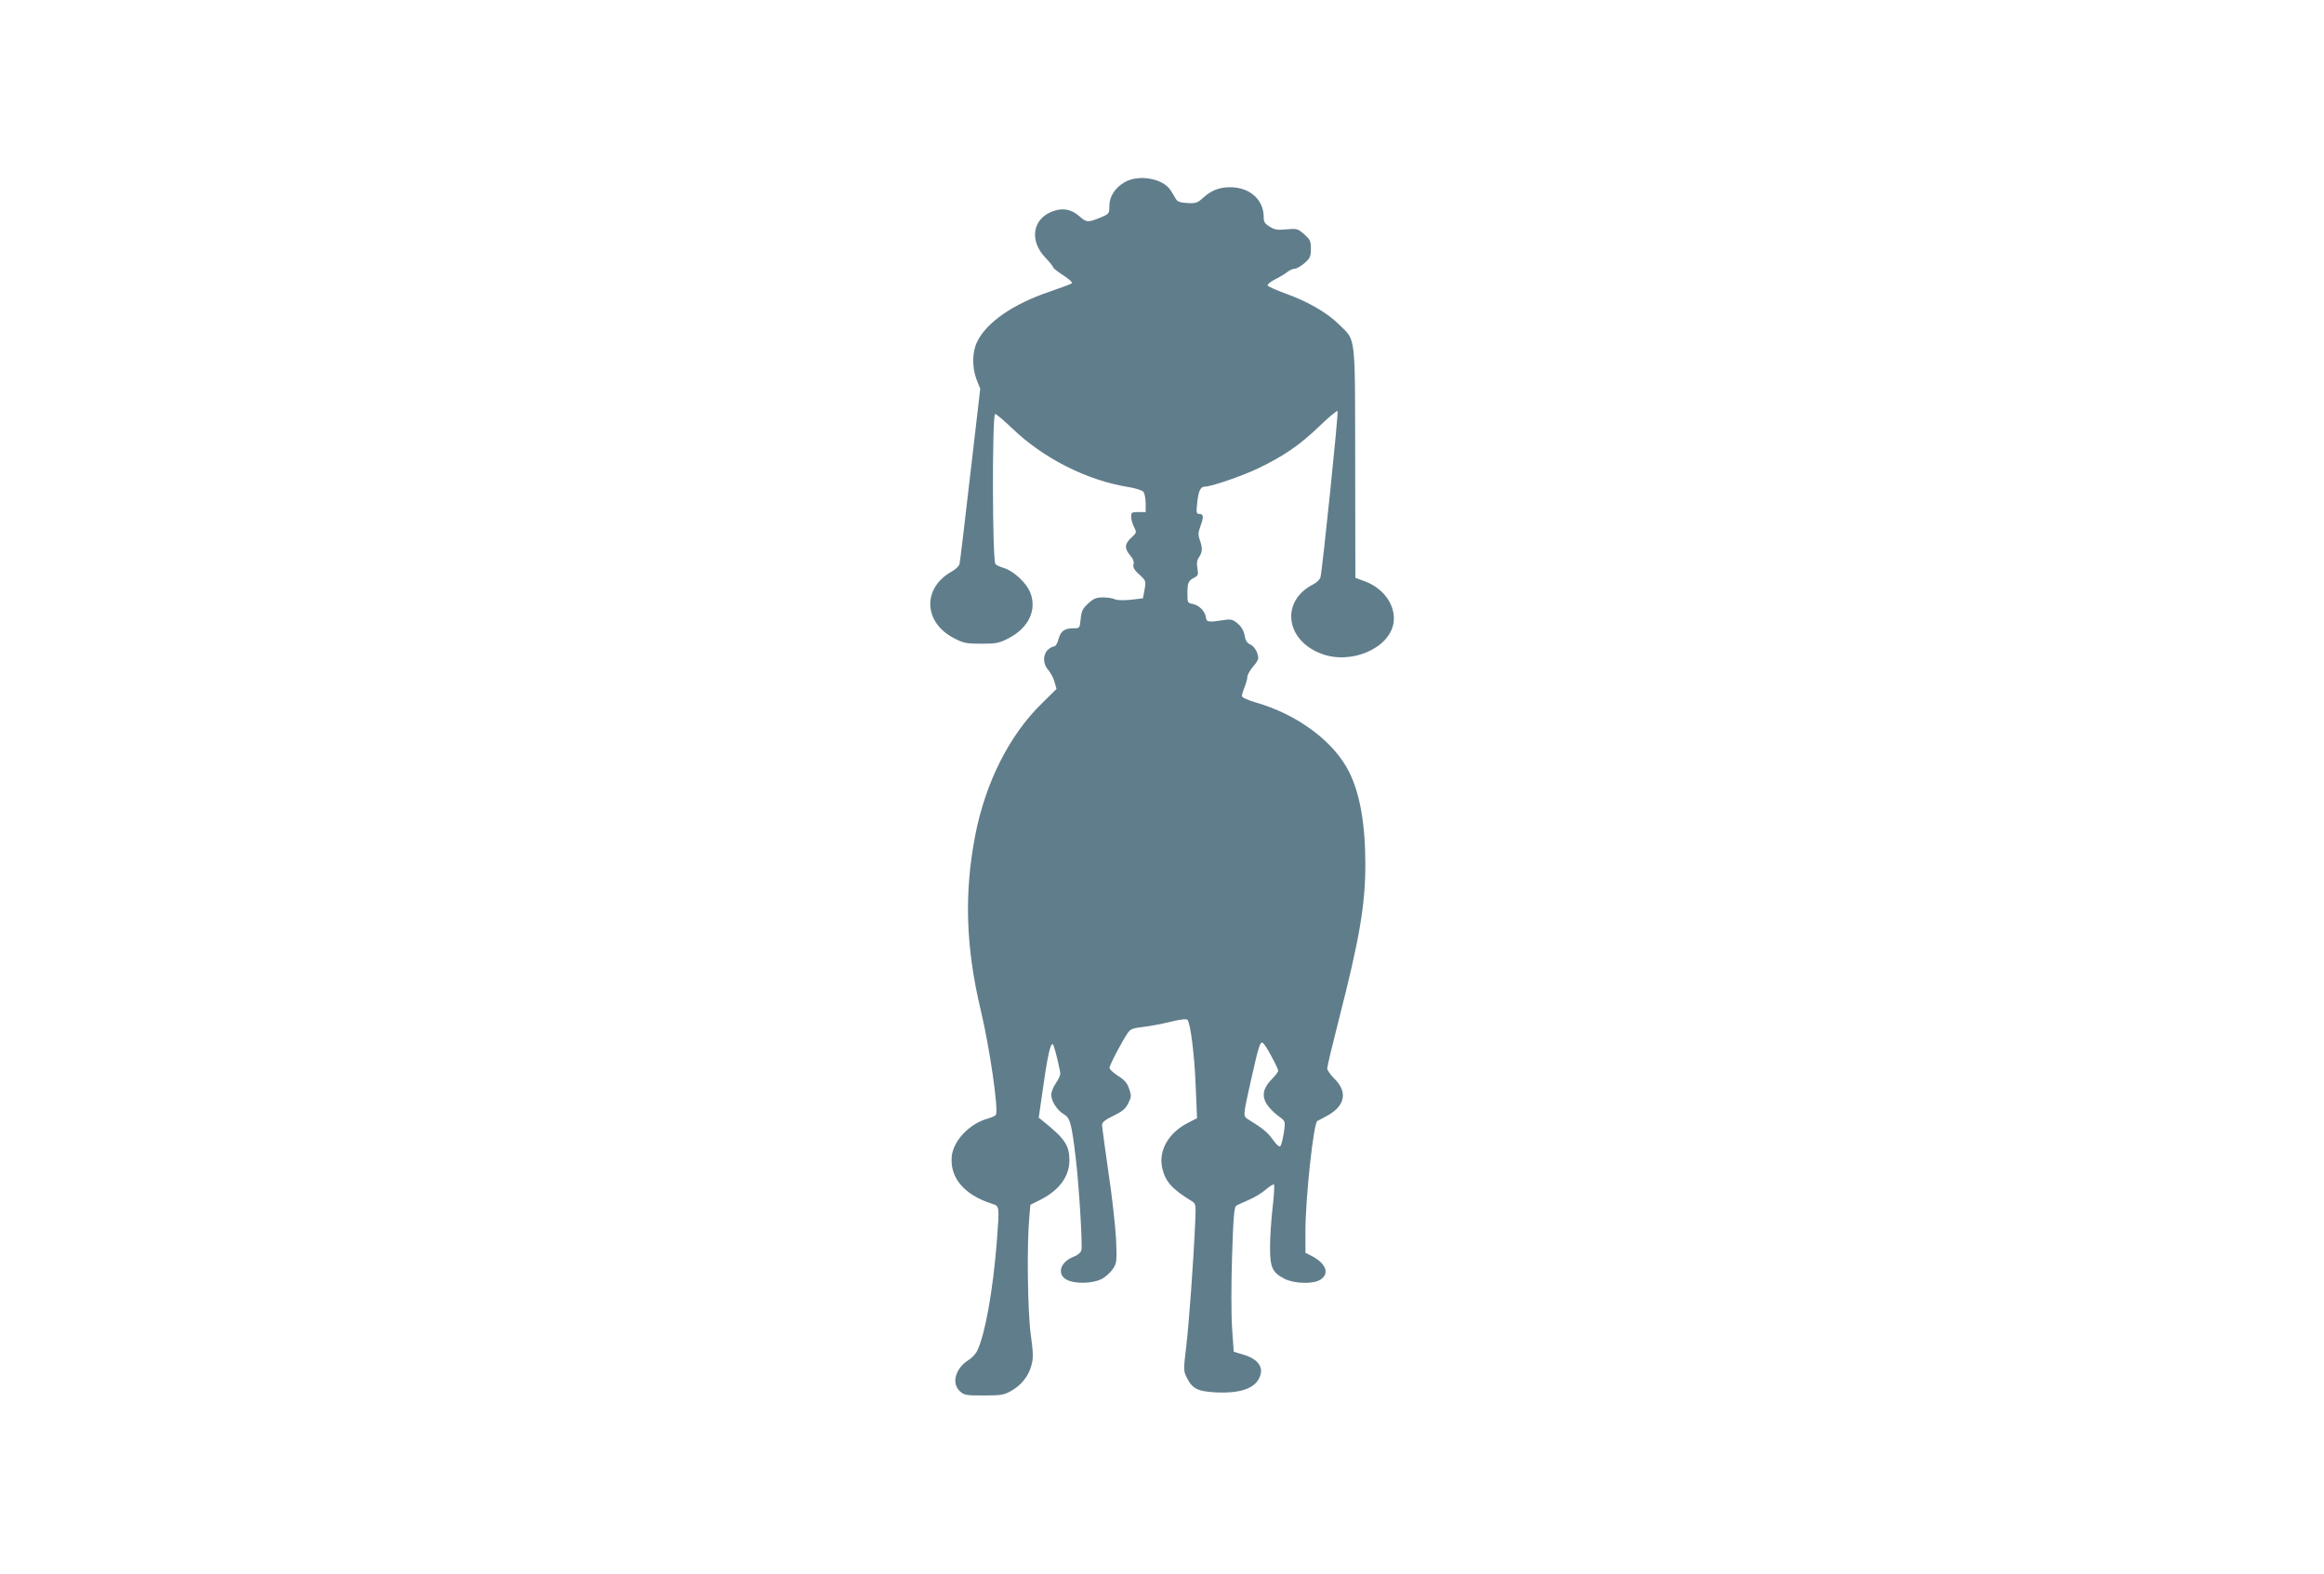<?xml version="1.0" standalone="no"?>
<!DOCTYPE svg PUBLIC "-//W3C//DTD SVG 20010904//EN"
 "http://www.w3.org/TR/2001/REC-SVG-20010904/DTD/svg10.dtd">
<svg version="1.0" xmlns="http://www.w3.org/2000/svg"
 width="1280pt" height="867pt" viewBox="0 0 1280 867"
 preserveAspectRatio="xMidYMid meet">
<g transform="translate(0,867) scale(0.1,-0.1)"
fill="#607d8b" stroke="none">
<path d="M6195 7667 c-53 -30 -85 -79 -85 -132 0 -41 -1 -43 -51 -64 -67 -27
-75 -27 -115 9 -45 39 -93 47 -149 25 -108 -41 -126 -159 -40 -251 25 -26 45
-51 45 -56 0 -4 25 -24 56 -44 31 -20 52 -39 48 -44 -5 -4 -61 -25 -125 -47
-199 -67 -346 -169 -397 -275 -28 -57 -29 -140 -3 -209 l20 -50 -55 -472 c-30
-260 -56 -481 -59 -492 -2 -12 -22 -31 -44 -43 -162 -91 -155 -280 14 -367 52
-27 68 -30 150 -30 82 0 97 3 150 30 109 56 157 155 120 250 -19 52 -90 119
-143 136 -21 6 -43 16 -49 22 -18 13 -19 827 -2 827 7 0 49 -36 95 -80 172
-165 410 -285 638 -322 39 -6 77 -18 84 -27 6 -8 12 -36 12 -63 l0 -48 -40 0
c-36 0 -40 -2 -40 -25 0 -15 7 -40 16 -57 15 -30 15 -31 -15 -59 -37 -34 -39
-58 -7 -97 17 -19 23 -36 19 -50 -4 -17 4 -31 32 -56 37 -34 37 -36 29 -83
l-9 -48 -68 -8 c-42 -4 -76 -3 -87 3 -10 5 -39 10 -64 10 -38 0 -53 -6 -82
-33 -31 -28 -37 -41 -42 -85 -5 -52 -5 -52 -39 -52 -50 0 -71 -15 -83 -60 -6
-24 -17 -40 -25 -40 -8 0 -24 -9 -35 -20 -27 -27 -26 -77 3 -109 13 -15 29
-44 35 -66 l11 -39 -77 -76 c-181 -175 -314 -437 -371 -732 -61 -317 -52 -613
30 -958 50 -209 100 -554 84 -579 -3 -6 -23 -15 -44 -21 -100 -27 -190 -121
-199 -208 -11 -118 68 -212 221 -261 43 -15 42 -7 27 -212 -21 -264 -64 -507
-107 -596 -8 -18 -30 -42 -49 -53 -71 -45 -95 -127 -48 -171 24 -22 33 -24
132 -24 96 0 112 3 151 25 57 32 97 83 112 142 11 39 10 67 -4 170 -17 126
-22 489 -8 643 l6 70 54 27 c105 53 161 129 161 218 0 82 -25 119 -144 215
l-25 20 28 193 c26 179 42 238 55 201 11 -31 36 -138 36 -152 0 -9 -11 -33
-25 -53 -14 -20 -25 -49 -25 -63 0 -35 32 -85 69 -107 35 -21 42 -45 66 -242
18 -152 38 -478 31 -507 -4 -14 -21 -28 -45 -37 -76 -30 -92 -102 -29 -129 48
-20 135 -17 183 6 22 11 50 36 63 55 23 34 24 40 19 165 -4 72 -22 238 -42
369 -19 132 -35 249 -35 260 0 16 16 29 62 51 49 24 67 38 82 69 18 35 18 42
5 80 -10 31 -26 49 -61 71 -26 17 -47 36 -47 44 -1 14 68 145 100 192 15 22
29 27 81 33 35 4 103 16 151 28 56 14 91 18 97 12 17 -17 40 -202 46 -376 l7
-166 -49 -25 c-108 -55 -164 -153 -143 -248 17 -76 53 -116 160 -182 26 -16
26 -17 22 -114 -9 -212 -34 -555 -49 -684 -16 -132 -16 -138 2 -175 31 -62 61
-77 162 -82 147 -7 230 28 246 104 10 45 -27 84 -96 104 l-53 16 -9 131 c-5
75 -5 245 0 398 7 222 12 269 24 276 8 4 40 19 70 32 31 13 73 39 93 57 21 18
40 30 44 26 3 -3 0 -61 -8 -128 -8 -68 -14 -166 -14 -218 0 -110 13 -138 79
-172 54 -28 160 -31 199 -5 52 34 30 90 -50 131 l-33 17 0 118 c0 184 45 601
66 608 5 2 32 16 60 32 94 54 106 130 33 201 -21 21 -39 46 -39 56 0 11 29
132 64 269 114 445 146 632 146 855 0 221 -30 391 -90 510 -83 166 -283 315
-512 381 -47 14 -78 28 -78 36 0 8 7 30 15 50 8 19 15 44 15 55 0 11 14 36 30
55 17 18 30 40 30 48 0 30 -21 66 -44 76 -18 8 -27 23 -31 50 -5 26 -17 47
-38 65 -26 22 -37 25 -71 20 -91 -14 -101 -13 -104 14 -5 34 -37 67 -73 74
-28 5 -29 8 -29 58 0 59 5 70 38 87 21 11 23 17 17 51 -5 28 -2 46 9 62 19 27
20 50 4 95 -10 28 -9 41 5 79 18 49 16 64 -10 64 -13 0 -15 9 -9 61 6 63 18
89 41 89 36 0 202 57 293 100 142 68 231 129 340 234 51 49 95 86 99 82 6 -6
-82 -860 -94 -914 -3 -13 -21 -31 -42 -41 -178 -92 -152 -306 46 -381 163 -62
374 28 398 168 15 93 -50 190 -156 230 l-54 20 -1 633 c-1 722 5 670 -90 763
-64 64 -174 127 -295 170 -51 19 -95 38 -97 44 -2 6 16 21 40 33 24 12 54 30
67 40 13 11 32 19 42 19 10 0 34 14 54 31 31 27 35 37 35 79 0 43 -4 51 -37
80 -35 31 -40 32 -97 27 -50 -5 -67 -2 -93 15 -27 16 -33 26 -33 54 0 88 -67
154 -164 162 -68 5 -118 -11 -167 -55 -34 -31 -42 -34 -90 -31 -40 2 -55 8
-63 23 -6 11 -20 33 -30 49 -43 64 -174 87 -251 43z m807 -4813 c21 -38 38
-74 38 -80 0 -7 -15 -27 -34 -46 -73 -73 -59 -135 47 -213 26 -20 27 -21 18
-84 -6 -35 -14 -68 -19 -73 -6 -6 -21 7 -40 34 -28 40 -55 63 -135 112 -32 20
-32 14 13 217 41 183 50 211 63 207 7 -2 29 -35 49 -74z"/>
</g>
</svg>
